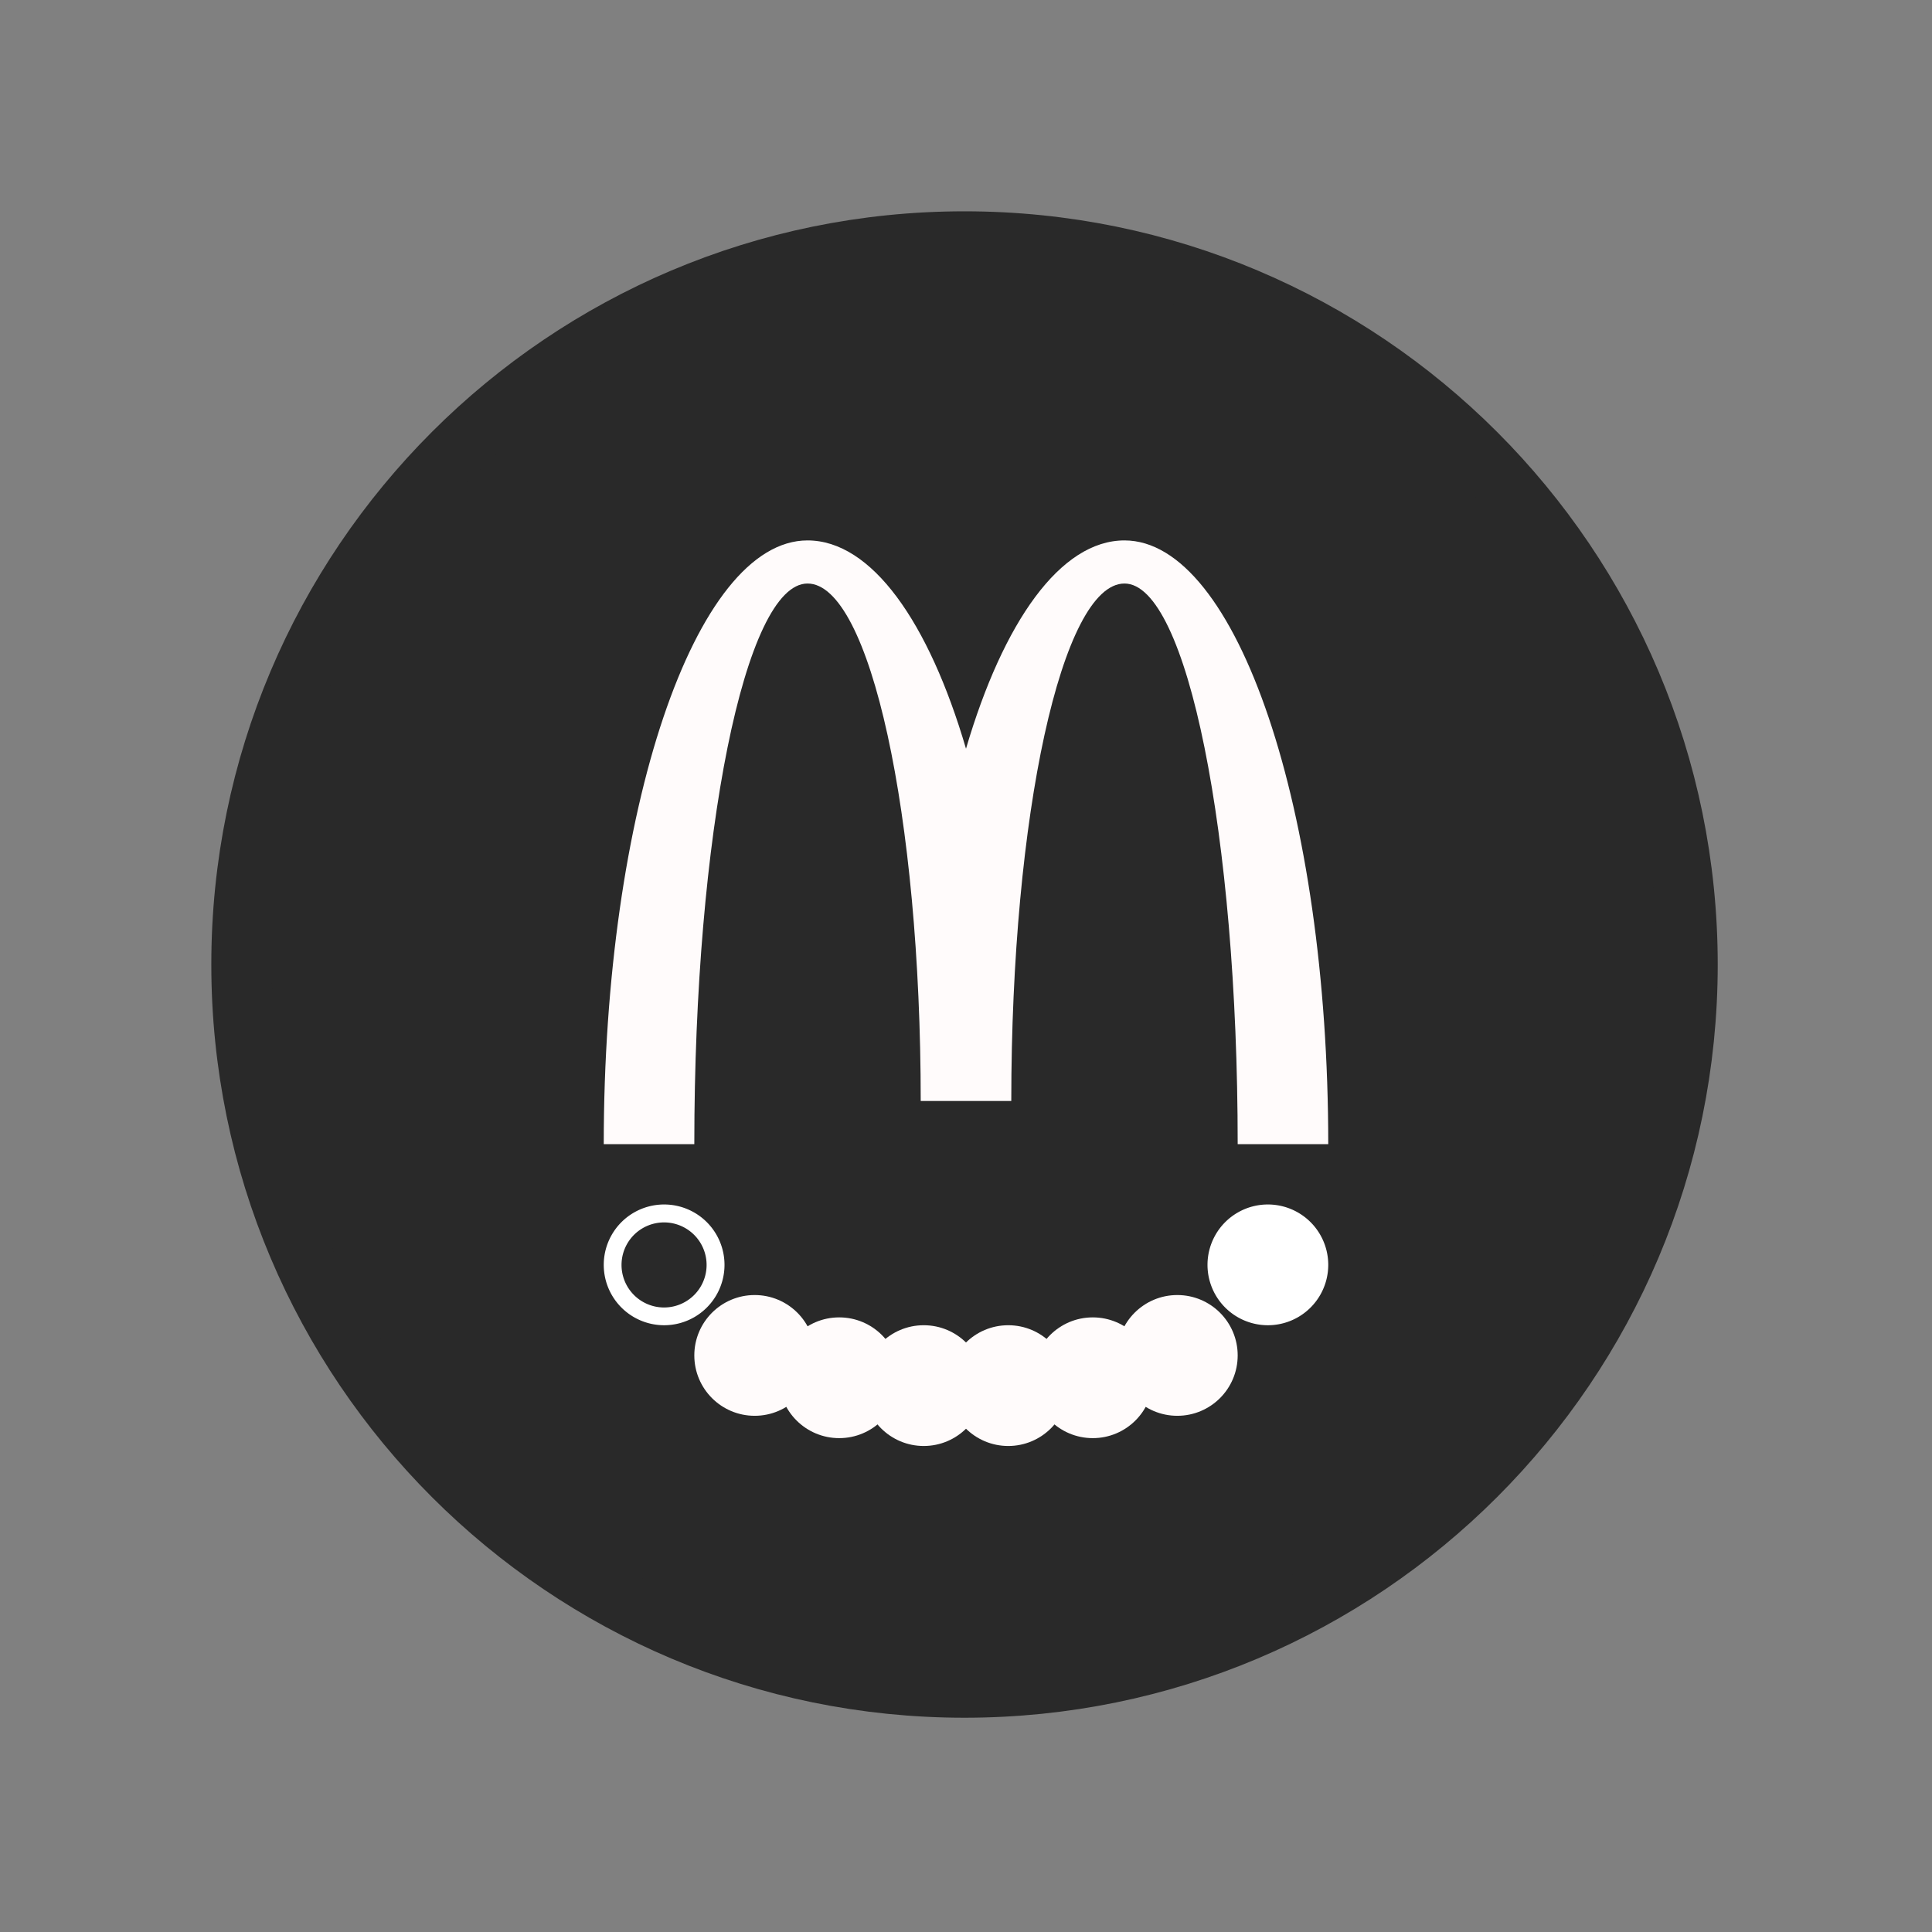<svg width="32" height="32" viewBox="0 0 32 32" xmlns="http://www.w3.org/2000/svg">
    <rect x="0" y="0" width="32" height="32" fill="#808080" stroke="none"/>
    <g fill="none" fill-rule="evenodd">
        <path d="M4 15.975c0 6.614 5.362 11.976 11.975 11.976 6.614 0 11.976-5.362 11.976-11.976C27.95 9.362 22.589 4 15.975 4 9.362 4 4 9.362 4 15.975z" stroke="#292929" fill="#292929"/>
        <g transform="translate(12 21.95)" fill="#FFFBFB">
            <circle cx=".5" cy=".5" r="1"/>
            <circle cx="7.5" cy=".5" r="1"/>
            <circle cx="6.1" cy=".87" r="1"/>
            <circle cx="4.7" cy="1" r="1"/>
            <circle cx="3.3" cy="1" r="1"/>
            <circle cx="1.9" cy=".87" r="1"/>
        </g>
        <path d="M18.625 9.665c1.036 0 1.875 4.157 1.875 9.286H22c0-5.523-1.511-10-3.375-10-1.06 0-2.006 1.345-2.625 3.45-.618-2.105-1.565-3.45-2.625-3.45-1.864 0-3.375 4.477-3.375 10h1.5c0-5.129.84-9.286 1.875-9.286 1.036 0 1.875 3.838 1.875 8.571h1.5c0-4.733.84-8.571 1.875-8.571" fill="#FFFBFB"/>
        <path d="M11 19.95a1 1 0 1 0 0 2 1 1 0 0 0 0-2m0 .297a.704.704 0 1 1-.002 1.409.704.704 0 0 1 .002-1.409M22 20.95a1 1 0 1 1-2 0 1 1 0 0 1 2 0" fill="#FFF"/>
    </g>
</svg>
